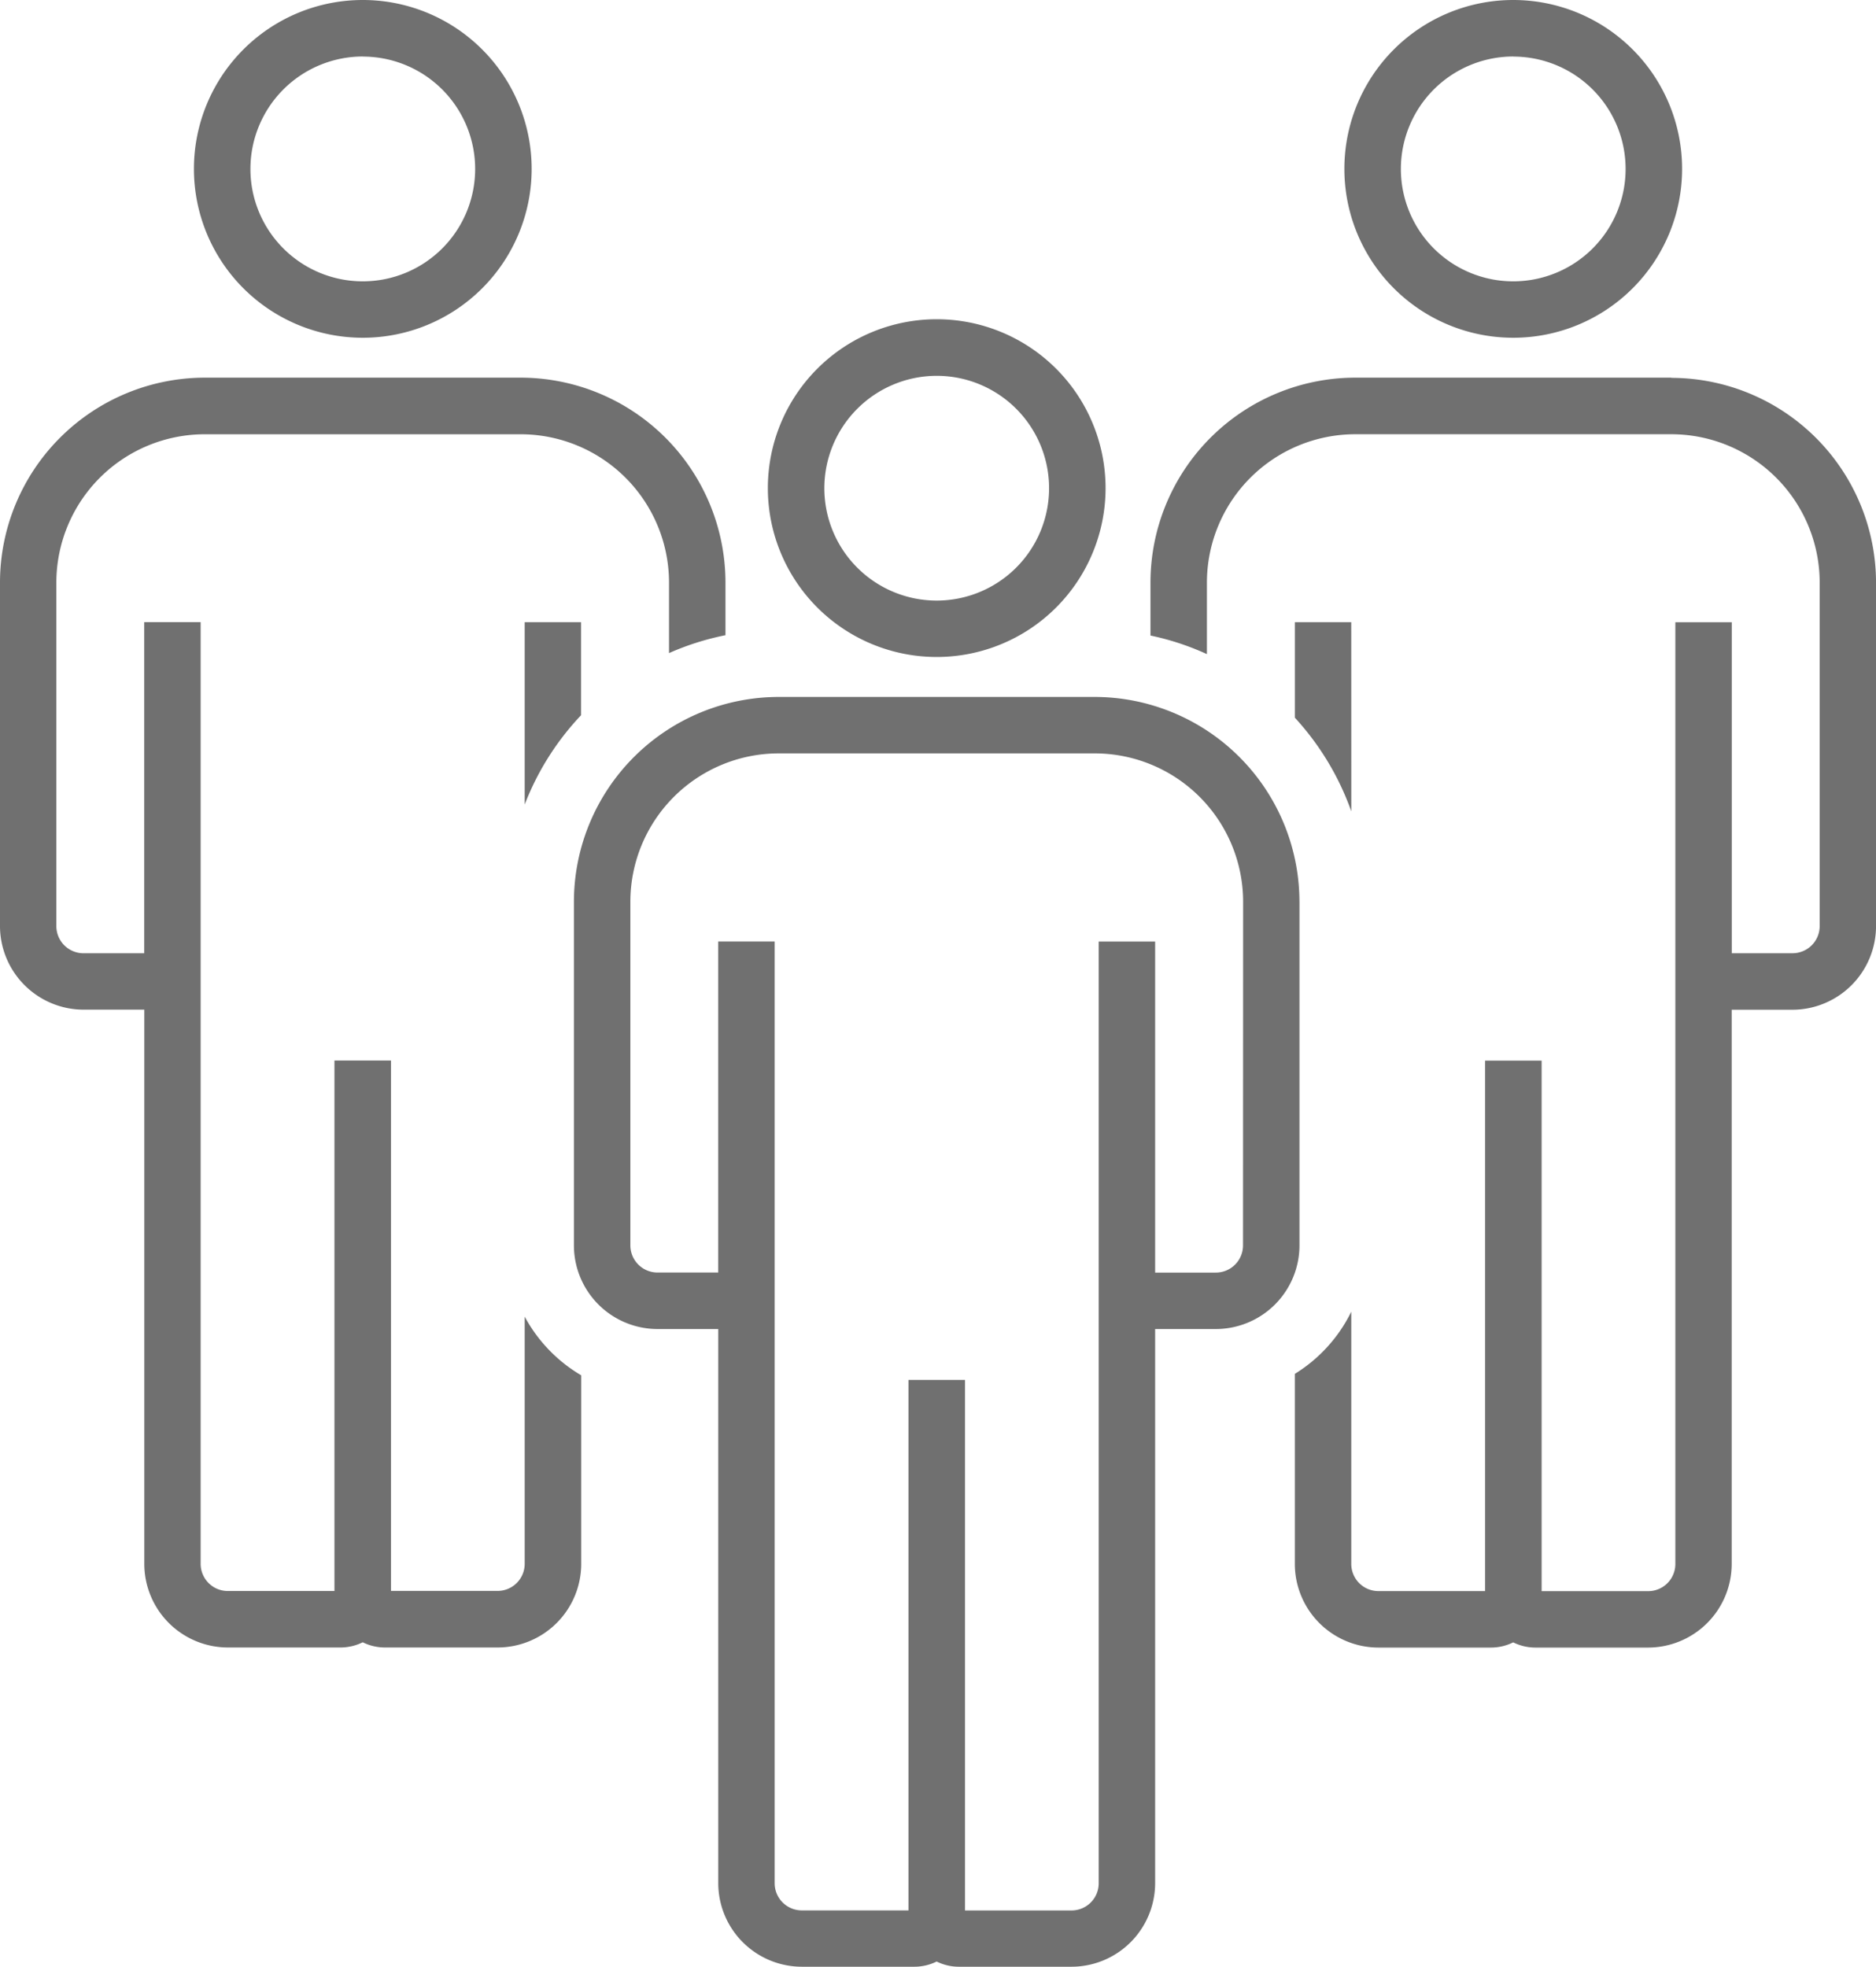 <svg xmlns="http://www.w3.org/2000/svg" width="65.548" height="68.715" viewBox="0 0 65.548 68.715">
  <g id="レイヤー_1" data-name="レイヤー 1" transform="translate(-35 -26)">
    <g id="グループ_121" data-name="グループ 121" transform="translate(35 26)">
      <path id="パス_397" data-name="パス 397" d="M62.4,74.893V71.65H60.43v6.371A9.5,9.5,0,0,1,62.4,74.9Z" transform="translate(-42.097 -49.913)" fill="#707070"/>
      <path id="パス_398" data-name="パス 398" d="M18.333,76.3v8.628a.949.949,0,0,1-.95.95H13.661V67.348H11.686V85.881H7.961a.949.949,0,0,1-.95-.95v-32.9H5.039V63.6H2.919a.949.949,0,0,1-.95-.95v-12a5.187,5.187,0,0,1,5.182-5.182H18.194a5.187,5.187,0,0,1,5.182,5.182v2.463a9.452,9.452,0,0,1,1.972-.625V50.644a7.163,7.163,0,0,0-7.154-7.154H7.154A7.163,7.163,0,0,0,0,50.644v12A2.925,2.925,0,0,0,2.922,65.57H5.042V84.932a2.925,2.925,0,0,0,2.922,2.922H11.9a1.759,1.759,0,0,0,.774-.182,1.749,1.749,0,0,0,.774.182h3.938a2.925,2.925,0,0,0,2.922-2.922V78.345A5.292,5.292,0,0,1,18.336,76.3Z" transform="translate(0 -30.296)" fill="#707070"/>
      <path id="パス_399" data-name="パス 399" d="M151.1,71.65H149.13v3.337a9.546,9.546,0,0,1,1.972,3.273Z" transform="translate(-103.887 -49.913)" fill="#707070"/>
      <path id="パス_400" data-name="パス 400" d="M150.7,43.49H139.654a7.163,7.163,0,0,0-7.154,7.154V52.5a9.276,9.276,0,0,1,1.972.649v-2.5a5.187,5.187,0,0,1,5.182-5.182H150.7a5.187,5.187,0,0,1,5.182,5.182v12a.949.949,0,0,1-.95.95h-2.121V52.036h-1.972v32.9a.949.949,0,0,1-.95.95h-3.722V67.351h-1.975V85.884h-3.726a.949.949,0,0,1-.95-.95V76.122a5.284,5.284,0,0,1-1.972,2.172v6.641a2.925,2.925,0,0,0,2.922,2.922H144.4a1.759,1.759,0,0,0,.774-.182,1.749,1.749,0,0,0,.774.182h3.938a2.925,2.925,0,0,0,2.922-2.922V65.573h2.121a2.925,2.925,0,0,0,2.922-2.922v-12a7.163,7.163,0,0,0-7.154-7.154Z" transform="translate(-92.302 -30.296)" fill="#707070"/>
      <path id="パス_401" data-name="パス 401" d="M91.45,87.414A7.163,7.163,0,0,0,84.3,80.26H73.254A7.163,7.163,0,0,0,66.1,87.414V99.421a2.925,2.925,0,0,0,2.922,2.922h2.121V121.7a2.925,2.925,0,0,0,2.922,2.922H78a1.759,1.759,0,0,0,.774-.182,1.749,1.749,0,0,0,.774.182h3.938a2.925,2.925,0,0,0,2.922-2.922V102.343h2.121a2.925,2.925,0,0,0,2.922-2.922V87.414ZM89.478,99.421a.949.949,0,0,1-.95.95H86.408V88.806H84.436v32.9a.949.949,0,0,1-.95.95H79.764V104.121H77.789v18.533H74.064a.949.949,0,0,1-.95-.95v-32.9H71.142v11.565H69.022a.949.949,0,0,1-.95-.95V87.414a5.187,5.187,0,0,1,5.182-5.182H84.3a5.187,5.187,0,0,1,5.182,5.182Z" transform="translate(-46.047 -55.911)" fill="#707070"/>
      <path id="パス_402" data-name="パス 402" d="M28.238,11.8a5.9,5.9,0,1,0-5.9-5.9A5.9,5.9,0,0,0,28.238,11.8Zm0-9.823A3.926,3.926,0,1,1,24.312,5.9a3.93,3.93,0,0,1,3.926-3.926Z" transform="translate(-15.562)" fill="#707070"/>
      <path id="パス_403" data-name="パス 403" d="M160.738,11.8a5.9,5.9,0,1,0-5.9-5.9A5.9,5.9,0,0,0,160.738,11.8Zm0-9.823A3.926,3.926,0,1,1,156.812,5.9a3.93,3.93,0,0,1,3.926-3.926Z" transform="translate(-107.865)" fill="#707070"/>
      <path id="パス_404" data-name="パス 404" d="M94.338,48.575a5.9,5.9,0,1,0-5.9-5.9A5.9,5.9,0,0,0,94.338,48.575Zm0-9.823a3.926,3.926,0,1,1-3.926,3.926A3.93,3.93,0,0,1,94.338,38.752Z" transform="translate(-61.609 -25.622)" fill="#707070"/>
    </g>
  </g>
</svg>
